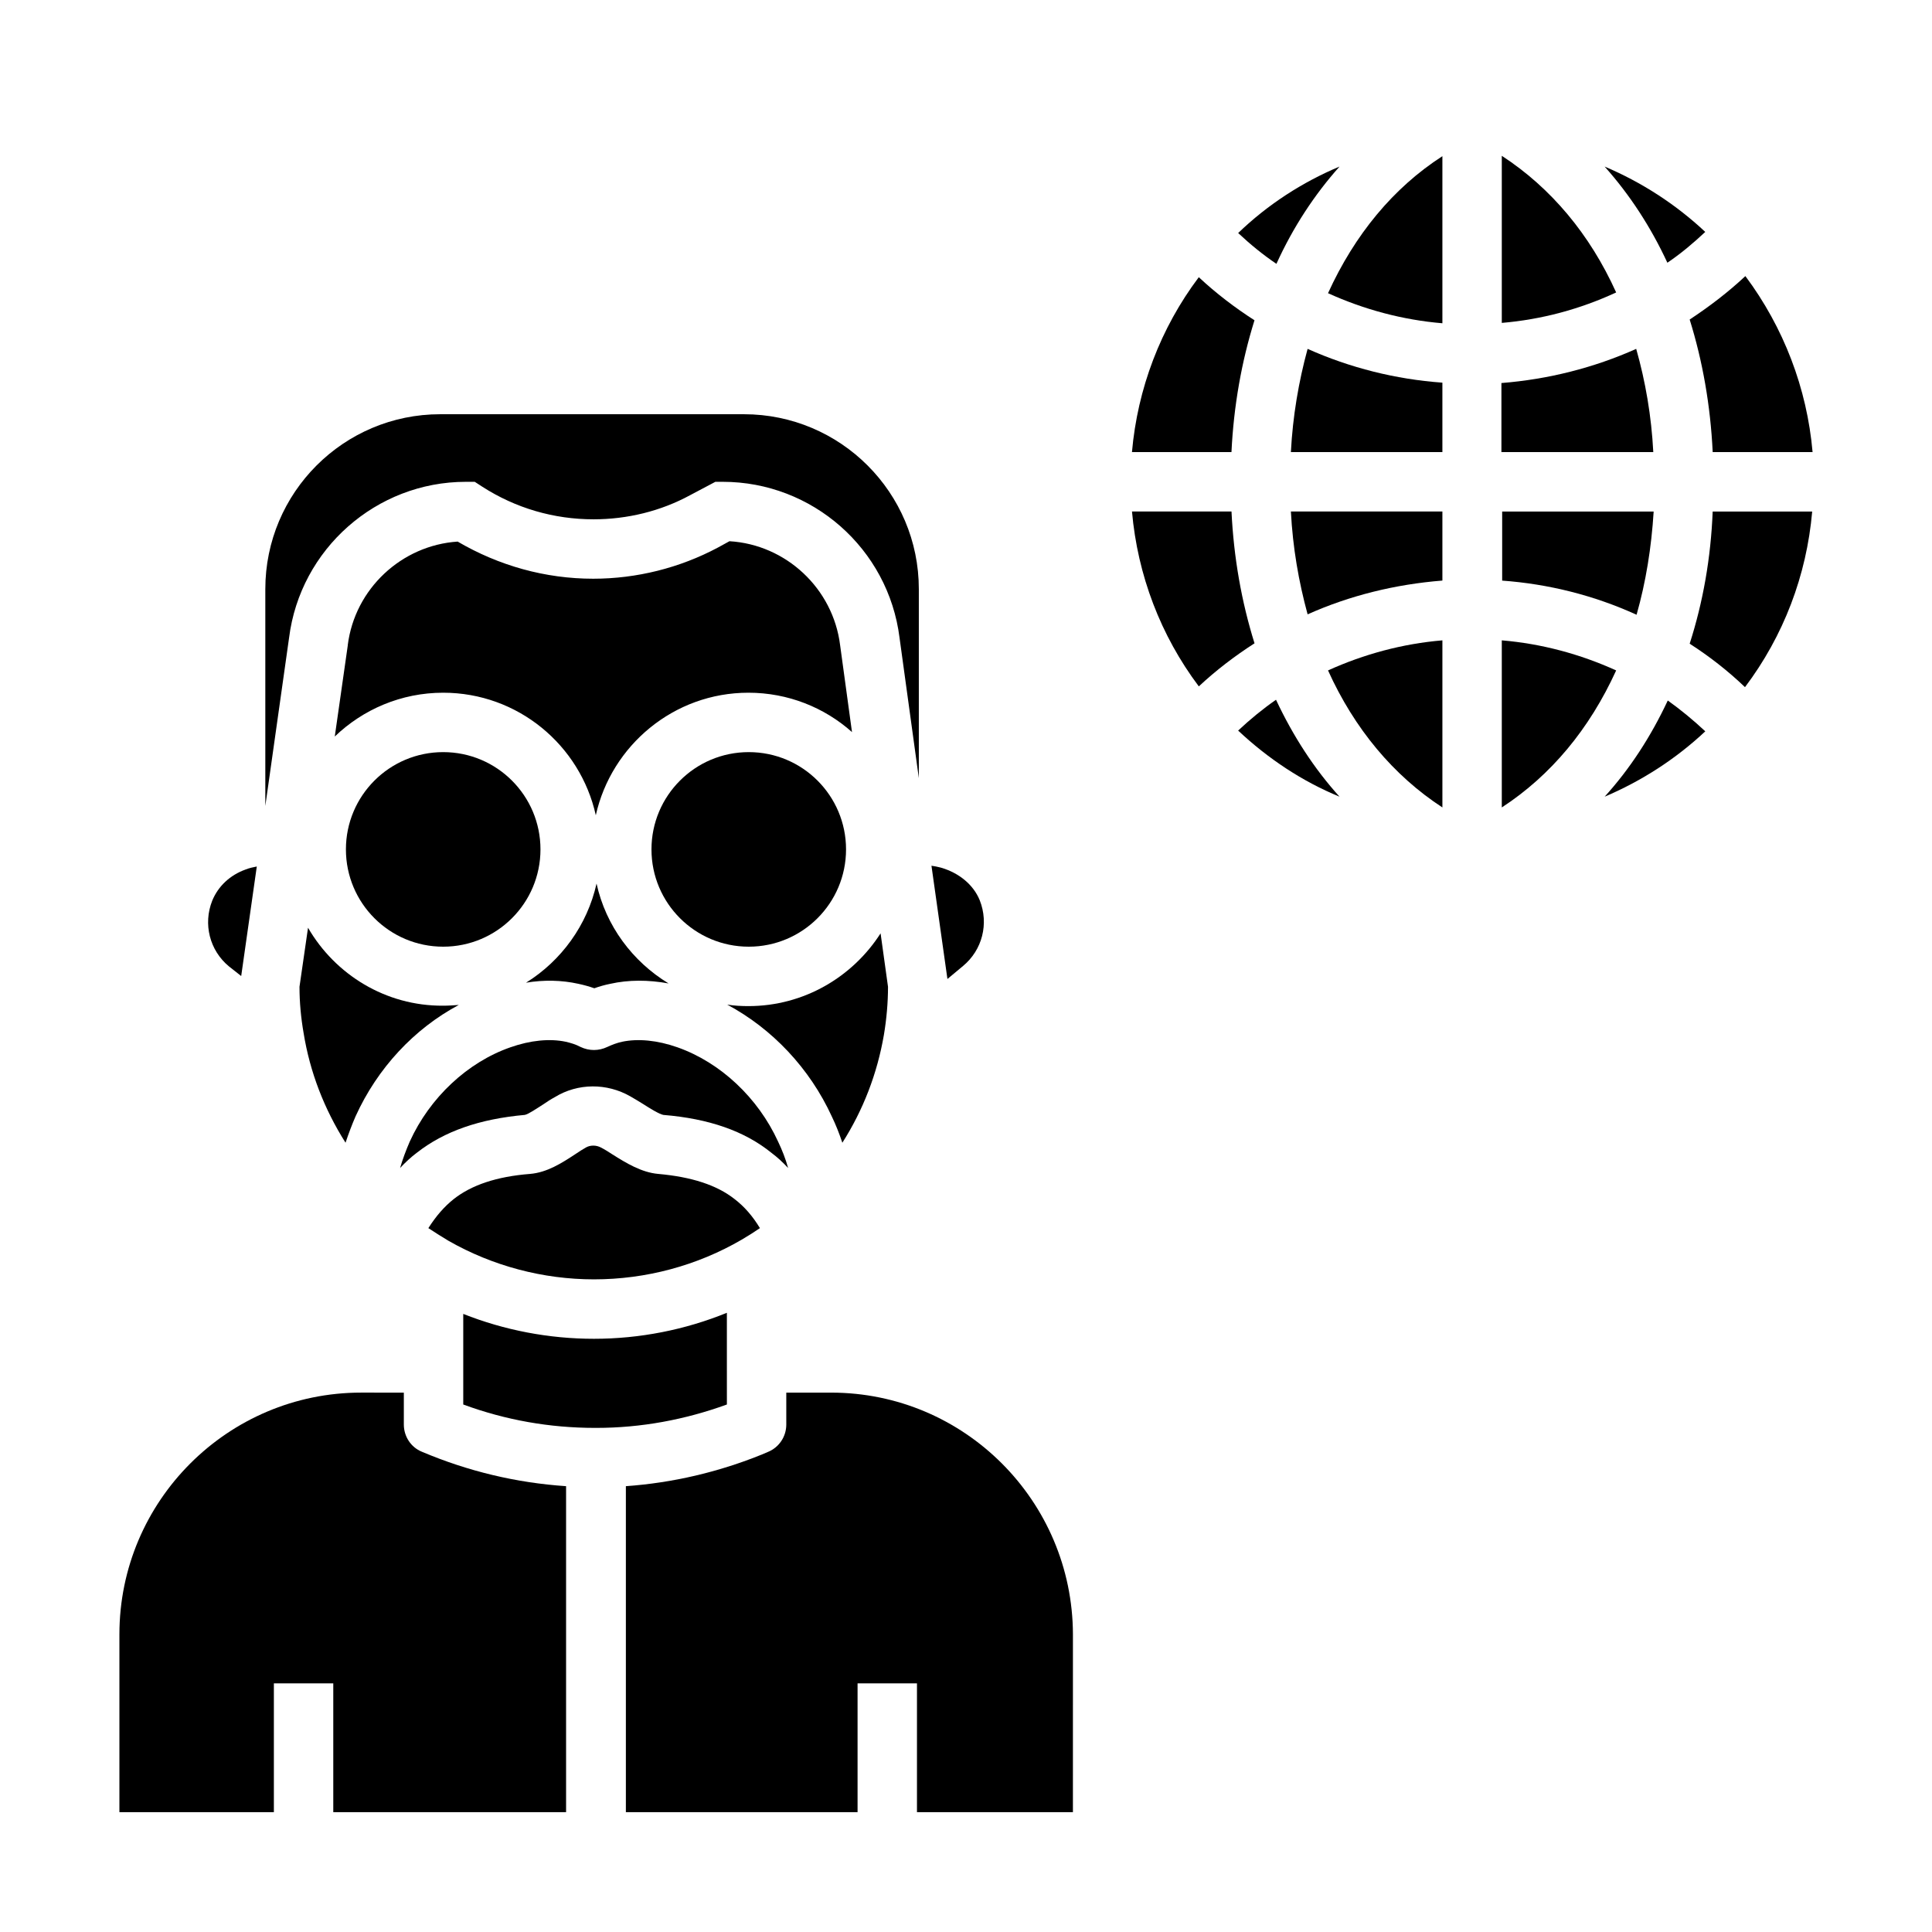 <?xml version="1.0" encoding="UTF-8"?>
<!-- Uploaded to: ICON Repo, www.iconrepo.com, Generator: ICON Repo Mixer Tools -->
<svg fill="#000000" width="800px" height="800px" version="1.1" viewBox="144 144 512 512" xmlns="http://www.w3.org/2000/svg">
 <g>
  <path d="m352.86 453.53c-0.688-2.461-1.574-4.723-2.656-6.988-5.312-11.609-15.254-20.961-26.668-24.992-5.312-1.871-10.43-2.363-14.66-1.477-1.379 0.297-2.656 0.789-3.938 1.379-2.262 1.082-4.82 1.082-7.086 0-1.277-0.688-2.656-1.082-3.938-1.379-4.231-0.887-9.348-0.395-14.66 1.477-11.316 3.938-21.352 13.285-26.668 24.992-0.984 2.262-1.871 4.625-2.559 6.988 1.379-1.477 2.856-2.856 4.43-4.035 7.281-5.707 16.629-8.953 28.633-10.035 0.984-0.195 3.246-1.77 4.82-2.754 0.984-0.688 2.066-1.379 3.148-1.969 6.102-3.738 13.777-3.738 19.977-0.195 1.18 0.688 2.363 1.379 3.445 2.066 1.672 1.082 4.231 2.656 5.312 2.856 12.004 0.984 21.453 4.231 28.633 10.035 1.582 1.18 3.059 2.555 4.434 4.031z"/>
  <path d="m297.27 404.72c1.379 0.297 2.856 0.688 4.231 1.18 1.379-0.492 2.754-0.887 4.231-1.18 4.82-1.082 10.035-1.082 15.449-0.098-9.543-5.805-16.629-15.254-19.09-26.469-2.461 11.02-9.348 20.469-18.695 26.273 4.723-0.789 9.445-0.691 13.875 0.293z"/>
  <path d="m318.43 455.1c-4.43-0.395-8.461-2.856-12.203-5.215-1.082-0.688-1.969-1.277-2.953-1.77-1.277-0.688-2.856-0.688-4.035 0-0.887 0.492-1.77 1.082-2.656 1.672-3.738 2.461-7.578 4.922-12.102 5.312-8.855 0.688-15.547 2.953-20.27 6.691-2.461 1.969-4.625 4.43-6.691 7.676 1.77 1.18 3.543 2.262 5.312 3.344 11.711 6.691 25.094 10.234 38.574 10.234 13.777 0 27.355-3.641 39.164-10.527 1.672-0.984 3.246-1.969 4.82-3.051-1.969-3.246-4.133-5.707-6.691-7.676-4.723-3.738-11.414-5.902-20.27-6.691z"/>
  <path d="m287.23 369.1c0 14.238-11.543 25.781-25.781 25.781s-25.777-11.543-25.777-25.781c0-14.238 11.539-25.781 25.777-25.781s25.781 11.543 25.781 25.781"/>
  <path d="m366.64 314.98c-1.871-15.055-14.367-26.668-29.324-27.551l-3.051 1.672c-10.137 5.41-21.551 8.266-33.062 8.266-12.695 0-24.992-3.445-35.918-9.84-14.859 0.984-27.258 12.496-29.125 27.453v0.098l-3.441 24.109c7.477-7.184 17.613-11.609 28.734-11.609 19.777 0 36.309 13.875 40.441 32.473 4.133-18.5 20.664-32.473 40.441-32.473 10.527 0 20.172 3.938 27.453 10.43z"/>
  <path d="m364.28 513.06h-11.906v8.461c0 3.246-1.969 6.102-4.922 7.281l-1.379 0.59c-11.609 4.723-23.812 7.578-36.211 8.461v86.395h61.402v-34.145h15.742v34.145h41.328l0.004-47.129c-0.098-35.324-28.73-64.059-64.059-64.059z"/>
  <path d="m387.5 350.21v-50.086c0-25.586-20.762-46.348-46.348-46.348h-80.492c-25.586 0-46.348 20.762-46.348 46.348v57.465l6.297-44.574c2.953-23.52 23.125-41.328 46.84-41.328h2.363l1.969 1.277c8.855 5.707 18.992 8.66 29.52 8.66 8.953 0 17.809-2.164 25.586-6.394l6.691-3.543h1.969c23.715 0 43.887 17.711 46.84 41.328z"/>
  <path d="m403.64 382.58c-1.672-4.133-5.512-7.281-10.332-8.66-0.789-0.195-1.672-0.395-2.461-0.492l4.231 30.012 4.133-3.445c5.117-4.231 6.887-11.215 4.43-17.414z"/>
  <path d="m225.63 389.86-2.262 15.645c0 4.133 0.395 8.266 1.082 12.203 1.672 10.43 5.512 20.27 11.121 29.125 0.789-2.363 1.672-4.723 2.656-6.988 5.805-12.793 15.547-23.223 27.355-29.52-1.379 0.098-2.754 0.195-4.133 0.195-15.254 0.102-28.637-8.262-35.82-20.66z"/>
  <path d="m336.63 505.19v-0.492-12.793c-11.121 4.527-23.125 6.887-35.227 6.887-11.906 0-23.715-2.262-34.637-6.594v12.891 0.195 10.922c11.219 4.133 22.926 6.199 34.934 6.199h0.297c11.906 0 23.52-2.164 34.637-6.199z"/>
  <path d="m251.02 521.52v-8.461l-11.316-0.004c-35.324 0-64.059 28.734-64.059 64.059v47.133h40.934v-34.145h15.742v34.145h61.695v-86.395c-13.188-0.887-25.977-3.938-38.277-9.152-2.848-1.18-4.719-4.031-4.719-7.18z"/>
  <path d="m368.21 369.1c0 14.238-11.543 25.781-25.781 25.781-14.238 0-25.781-11.543-25.781-25.781 0-14.238 11.543-25.781 25.781-25.781 14.238 0 25.781 11.543 25.781 25.781"/>
  <path d="m367.23 446.84c5.512-8.66 9.25-18.301 11.02-28.633 0.688-4.133 1.082-8.461 1.082-12.695l-1.969-14.168c-7.379 11.512-20.27 19.285-35.031 19.285-1.871 0-3.738-0.098-5.609-0.395 11.906 6.394 21.844 16.828 27.75 29.719 1.086 2.262 1.973 4.527 2.758 6.887z"/>
  <path d="m207.92 402.66 4.133-29.027c-0.984 0.195-1.969 0.395-2.953 0.789-4.133 1.477-7.281 4.43-8.855 8.266-2.461 6.199-0.688 13.188 4.43 17.418z"/>
  <path d="m495.94 221.7c9.543 4.328 19.777 7.086 30.309 7.969v-44.281c-12.988 8.367-23.223 20.766-30.309 36.312z"/>
  <path d="m541.99 313.7v44.281c12.988-8.461 23.223-20.762 30.309-36.309-9.543-4.332-19.777-7.09-30.309-7.973z"/>
  <path d="m486.1 263.81h40.148v-18.402c-12.398-0.887-24.5-3.938-35.719-8.953-2.363 8.66-3.938 17.812-4.43 27.355z"/>
  <path d="m526.25 357.98v-44.281c-10.527 0.887-20.762 3.641-30.309 7.969 6.988 15.453 17.32 27.852 30.309 36.312z"/>
  <path d="m591.78 228.68c3.445 11.02 5.512 22.828 6.102 35.129h26.469c-1.477-16.926-7.676-33.062-17.809-46.641-4.629 4.328-9.547 8.066-14.762 11.512z"/>
  <path d="m591.78 314.59c5.215 3.344 10.137 7.184 14.66 11.512 10.234-13.578 16.336-29.617 17.809-46.543h-26.371c-0.488 12.301-2.555 24.012-6.098 35.031z"/>
  <path d="m569.25 355.13c9.742-4.133 18.793-9.938 26.668-17.32-3.148-2.953-6.496-5.707-9.938-8.168-4.527 9.645-10.039 18.105-16.73 25.488z"/>
  <path d="m490.53 306.81c11.219-5.019 23.32-7.969 35.719-8.953v-18.301h-40.148c0.492 9.543 2.066 18.594 4.43 27.254z"/>
  <path d="m443.98 263.81h26.371c0.59-12.203 2.656-23.91 6.102-34.934-5.215-3.344-10.234-7.184-14.762-11.414-10.137 13.48-16.234 29.52-17.711 46.348z"/>
  <path d="m595.91 205.46c-7.871-7.379-16.926-13.188-26.668-17.32 6.594 7.379 12.203 15.941 16.629 25.484 3.641-2.457 6.891-5.211 10.039-8.164z"/>
  <path d="m472.12 337.61c7.969 7.477 17.023 13.48 26.863 17.516-6.691-7.379-12.301-16.039-16.828-25.684-3.539 2.461-6.887 5.215-10.035 8.168z"/>
  <path d="m541.99 297.86c12.398 0.887 24.5 3.938 35.719 9.055 2.461-8.66 3.938-17.809 4.527-27.355h-40.148v18.301z"/>
  <path d="m470.36 279.55h-26.371c1.477 16.828 7.578 32.867 17.711 46.348 4.527-4.231 9.543-8.07 14.762-11.414-3.445-11.02-5.512-22.73-6.102-34.934z"/>
  <path d="m498.99 188.14c-9.84 4.133-18.992 10.035-26.863 17.613 3.148 2.953 6.496 5.707 10.137 8.168 4.426-9.742 10.133-18.402 16.727-25.781z"/>
  <path d="m541.99 263.81h40.148c-0.492-9.543-2.066-18.695-4.527-27.355-11.219 5.019-23.32 8.07-35.719 9.055v18.301z"/>
  <path d="m541.99 185.29v44.281c10.527-0.887 20.762-3.641 30.309-8.07-6.984-15.449-17.316-27.75-30.309-36.211z"/>
 </g>
</svg>